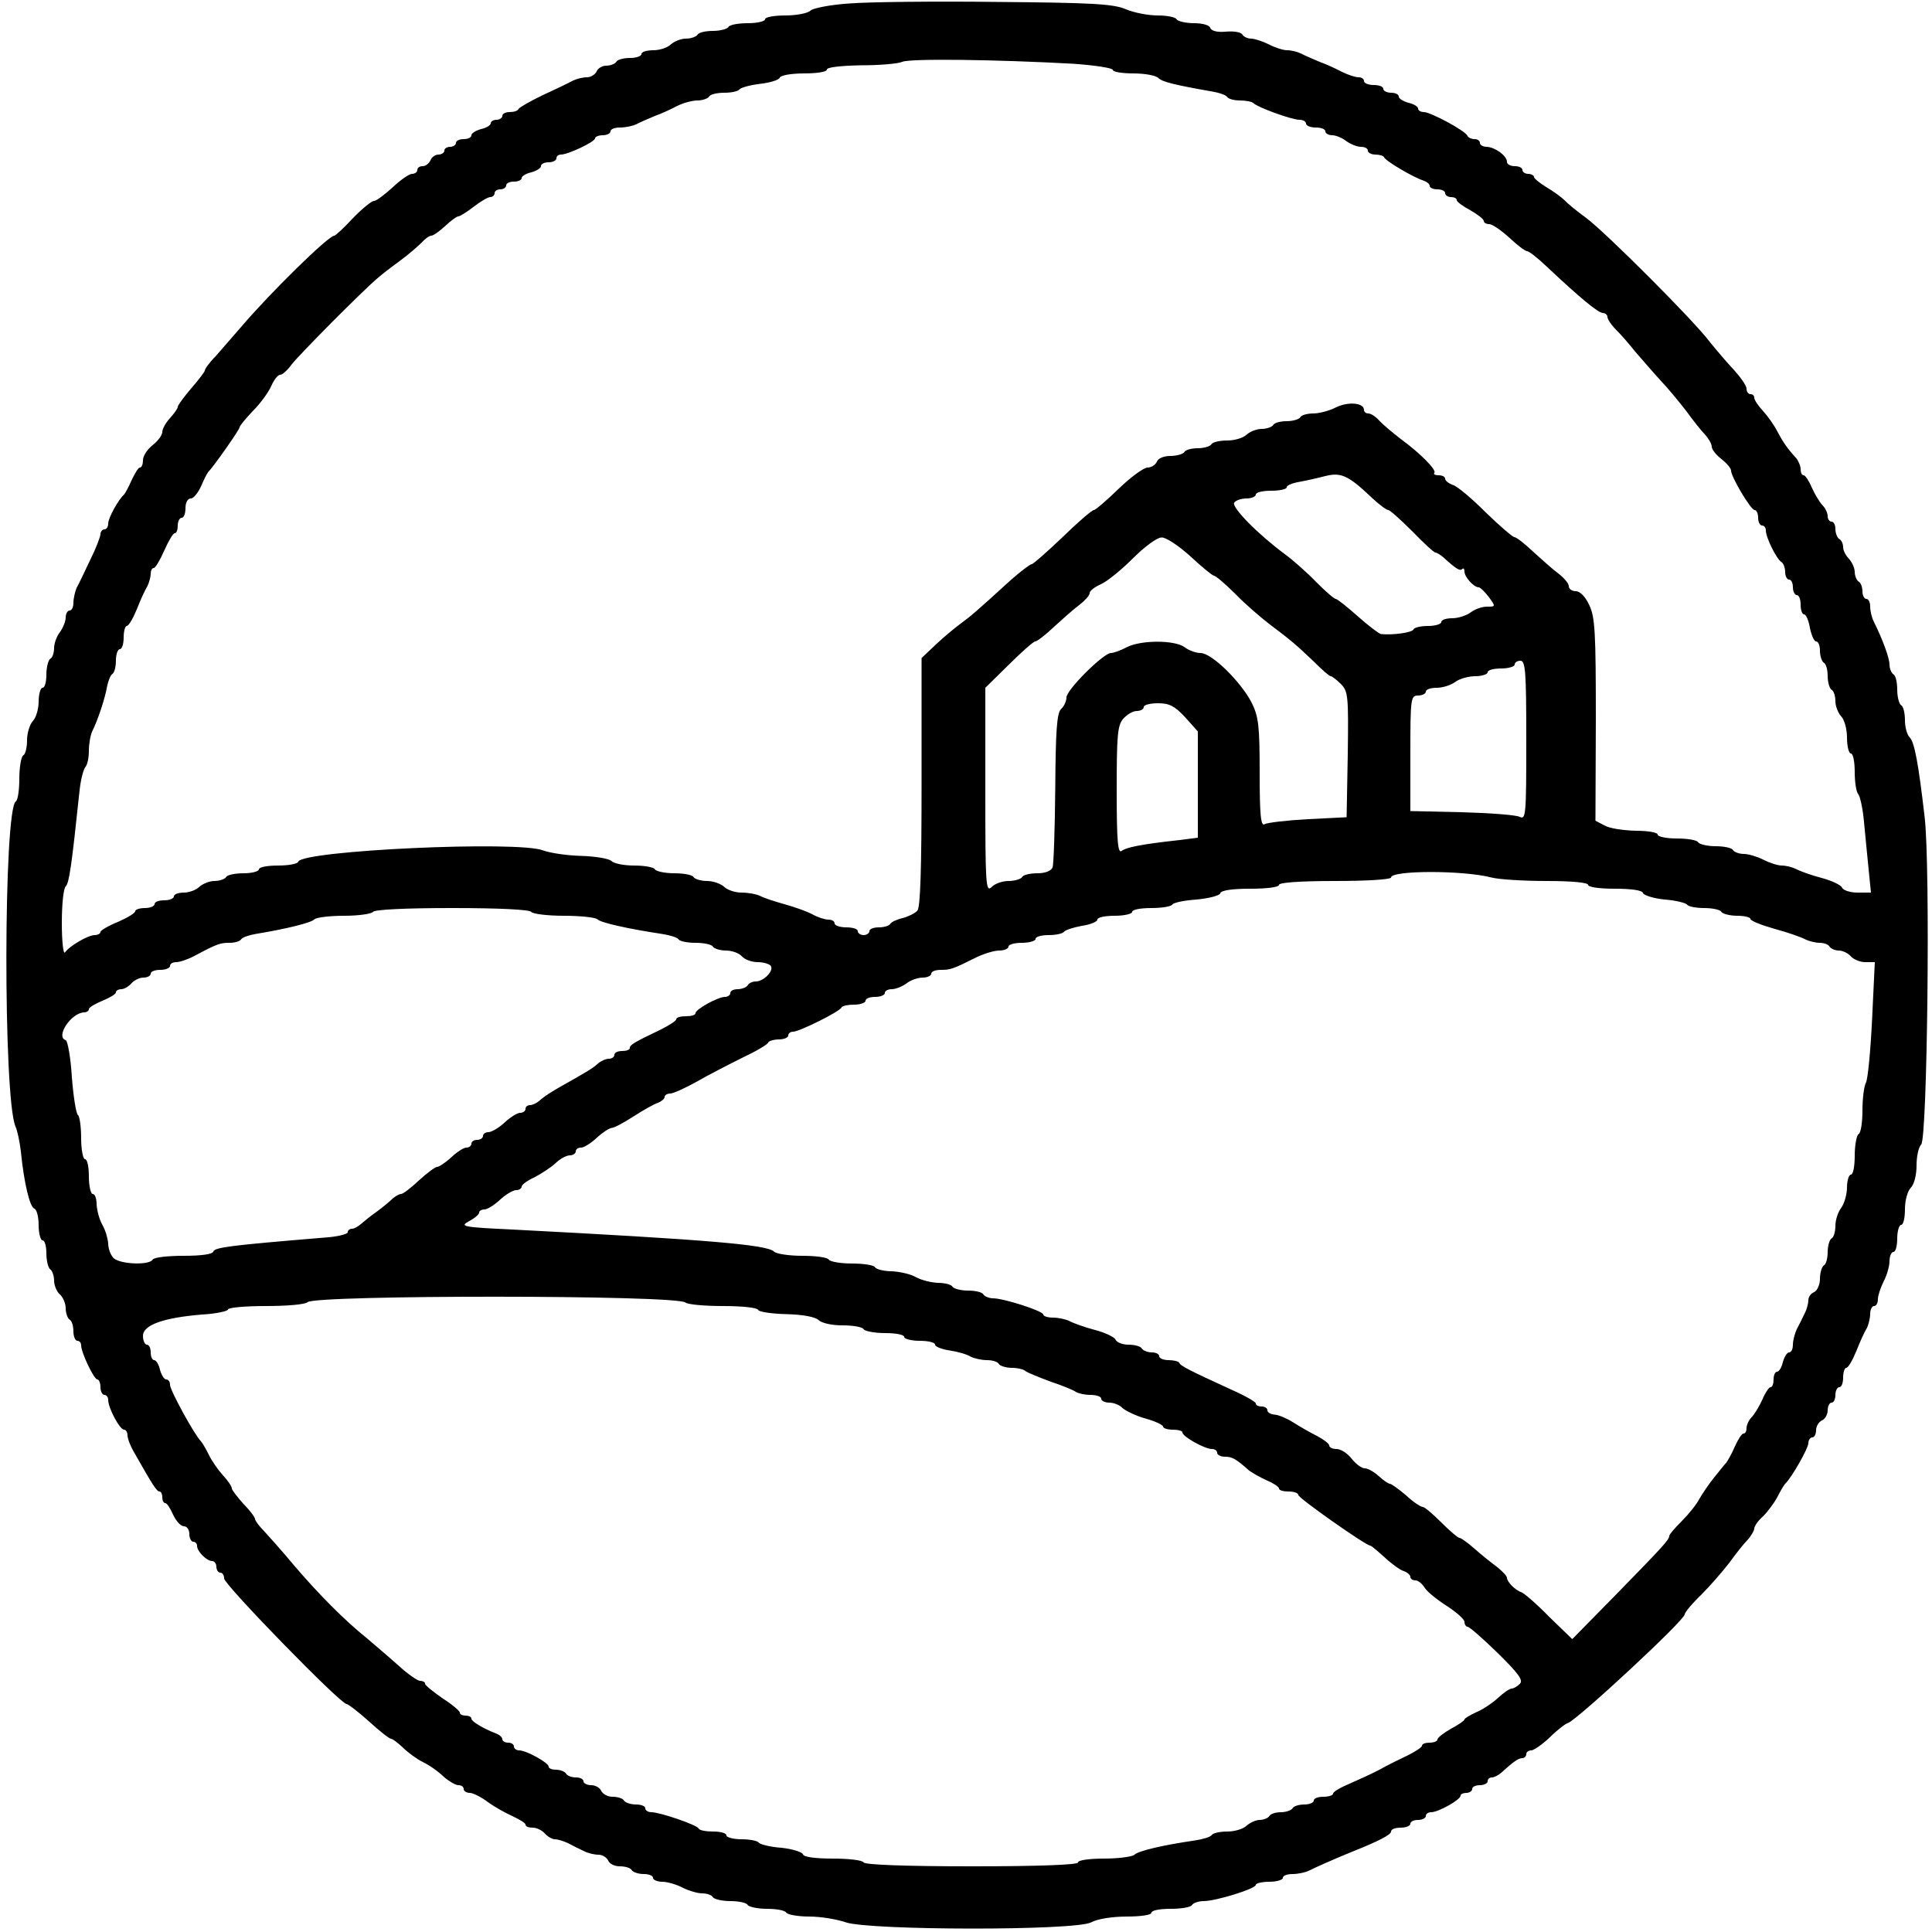 <?xml version="1.0" standalone="no"?>
<!DOCTYPE svg PUBLIC "-//W3C//DTD SVG 20010904//EN"
 "http://www.w3.org/TR/2001/REC-SVG-20010904/DTD/svg10.dtd">
<svg version="1.0" xmlns="http://www.w3.org/2000/svg"
 width="500pt" height="500pt" viewBox="0 0 500 500"
 preserveAspectRatio="xMidYMid meet">
<g transform="translate(0,500) scale(0.1,-0.1)"
fill="#000000" stroke="none">
<path d="M2198 4991 c-48 -3 -93 -12 -100 -18 -6 -7 -36 -13 -65 -13 -29 0
-53 -4 -53 -10 0 -5 -20 -10 -44 -10 -25 0 -48 -4 -51 -10 -3 -5 -21 -10 -40
-10 -19 0 -37 -4 -40 -10 -3 -5 -17 -10 -30 -10 -13 0 -30 -7 -39 -15 -8 -8
-28 -15 -45 -15 -17 0 -31 -4 -31 -10 0 -5 -13 -10 -29 -10 -17 0 -33 -4 -36
-10 -3 -5 -15 -10 -26 -10 -11 0 -22 -7 -25 -15 -4 -8 -15 -15 -25 -15 -11 0
-27 -4 -37 -9 -9 -5 -44 -22 -77 -37 -33 -16 -61 -32 -63 -36 -2 -5 -12 -8
-23 -8 -10 0 -19 -4 -19 -10 0 -5 -7 -10 -15 -10 -8 0 -15 -4 -15 -9 0 -5 -11
-12 -25 -15 -14 -4 -25 -11 -25 -16 0 -6 -9 -10 -20 -10 -11 0 -20 -4 -20 -10
0 -5 -7 -10 -15 -10 -8 0 -15 -4 -15 -10 0 -5 -7 -10 -15 -10 -9 0 -18 -7 -21
-15 -4 -8 -12 -15 -20 -15 -8 0 -14 -4 -14 -10 0 -5 -6 -10 -14 -10 -7 0 -30
-16 -50 -35 -21 -19 -42 -35 -48 -35 -6 0 -31 -20 -55 -45 -23 -25 -45 -45
-48 -45 -15 0 -165 -147 -240 -235 -22 -25 -52 -60 -67 -77 -16 -16 -28 -33
-28 -37 0 -3 -16 -24 -35 -46 -19 -22 -35 -44 -35 -48 0 -4 -9 -17 -20 -29
-11 -12 -20 -28 -20 -36 0 -8 -11 -23 -25 -34 -14 -11 -25 -28 -25 -39 0 -10
-3 -19 -8 -19 -4 0 -13 -15 -21 -32 -8 -18 -17 -35 -20 -38 -14 -12 -41 -60
-41 -75 0 -8 -4 -15 -10 -15 -5 0 -10 -6 -10 -12 0 -7 -12 -38 -27 -68 -14
-30 -30 -63 -35 -72 -4 -10 -8 -27 -8 -38 0 -11 -4 -20 -10 -20 -5 0 -10 -8
-10 -18 0 -10 -7 -27 -15 -38 -8 -10 -15 -29 -15 -41 0 -12 -4 -25 -10 -28 -5
-3 -10 -22 -10 -41 0 -19 -4 -34 -10 -34 -5 0 -10 -16 -10 -36 0 -19 -7 -42
-15 -50 -8 -9 -15 -31 -15 -49 0 -19 -4 -37 -10 -40 -5 -3 -10 -30 -10 -60 0
-30 -4 -56 -9 -59 -32 -20 -33 -767 -1 -841 5 -11 11 -40 14 -65 8 -81 23
-144 35 -148 6 -2 11 -21 11 -43 0 -21 5 -39 10 -39 6 0 10 -15 10 -34 0 -19
5 -38 10 -41 5 -3 10 -17 10 -29 0 -13 7 -29 15 -36 8 -7 15 -23 15 -36 0 -12
5 -26 10 -29 6 -3 10 -17 10 -31 0 -13 5 -24 10 -24 6 0 10 -5 10 -12 0 -18
33 -88 42 -88 4 0 8 -9 8 -20 0 -11 5 -20 10 -20 6 0 10 -6 10 -13 0 -21 30
-77 41 -77 5 0 9 -7 9 -15 0 -8 8 -29 19 -47 48 -85 57 -98 64 -98 4 0 7 -7 7
-15 0 -8 3 -15 8 -15 4 0 13 -14 20 -30 8 -17 20 -30 28 -30 8 0 14 -9 14 -20
0 -11 5 -20 10 -20 6 0 10 -5 10 -11 0 -14 25 -39 39 -39 6 0 11 -7 11 -15 0
-8 5 -15 10 -15 6 0 10 -7 10 -15 0 -16 301 -325 317 -325 4 0 30 -20 58 -45
27 -25 53 -45 57 -45 4 0 17 -10 30 -22 13 -13 36 -30 52 -38 17 -8 41 -25 54
-38 14 -12 31 -22 38 -22 8 0 14 -4 14 -10 0 -5 7 -10 16 -10 8 0 30 -11 47
-24 18 -13 47 -29 65 -37 17 -8 32 -17 32 -21 0 -5 8 -8 19 -8 10 0 24 -7 31
-15 7 -8 19 -15 26 -15 8 0 23 -5 34 -10 11 -6 29 -15 40 -20 11 -6 28 -10 39
-10 10 0 21 -7 25 -15 3 -8 16 -15 30 -15 14 0 28 -4 31 -10 3 -5 17 -10 31
-10 13 0 24 -4 24 -10 0 -5 11 -10 24 -10 13 0 37 -7 52 -15 16 -8 39 -15 51
-15 12 0 25 -4 28 -10 3 -5 24 -10 45 -10 21 0 42 -4 45 -10 3 -5 26 -10 50
-10 24 0 47 -4 50 -10 3 -5 30 -10 59 -10 30 0 72 -7 95 -15 62 -21 593 -22
635 0 16 9 55 15 92 15 36 0 64 4 64 10 0 6 22 10 49 10 28 0 53 4 56 10 3 5
17 10 30 10 32 0 135 32 135 42 0 4 16 8 35 8 19 0 35 5 35 10 0 6 11 10 25
10 14 0 33 4 43 9 18 9 72 33 112 49 70 28 100 44 100 52 0 6 11 10 25 10 14
0 25 5 25 10 0 6 9 10 20 10 11 0 20 5 20 10 0 6 6 10 14 10 18 0 76 32 76 43
0 4 7 7 15 7 8 0 15 5 15 10 0 6 9 10 20 10 11 0 20 5 20 10 0 6 5 10 11 10 6
0 17 6 24 12 33 30 45 38 55 38 5 0 10 5 10 10 0 6 6 10 13 10 6 0 28 15 47
33 19 19 41 36 48 38 24 8 302 266 302 281 0 5 19 28 43 51 23 23 55 60 72 82
16 22 37 49 47 59 10 11 18 25 18 30 0 6 10 21 23 32 12 12 29 35 37 50 8 16
17 31 20 34 17 16 60 92 60 105 0 8 5 15 10 15 6 0 10 9 10 19 0 10 7 21 15
25 8 3 15 15 15 26 0 11 5 20 10 20 6 0 10 9 10 20 0 11 5 20 10 20 6 0 10 11
10 25 0 14 4 25 8 25 5 0 16 19 26 43 9 23 21 50 27 59 5 10 9 27 9 38 0 11 5
20 10 20 6 0 10 8 10 18 0 9 7 30 15 46 8 15 15 39 15 52 0 13 5 24 10 24 6 0
10 16 10 35 0 19 5 35 10 35 6 0 10 18 10 41 0 23 7 47 15 55 9 9 15 33 15 58
0 23 5 47 12 54 16 16 24 719 9 847 -16 138 -26 194 -39 207 -7 7 -12 27 -12
44 0 18 -4 36 -10 39 -5 3 -10 21 -10 40 0 19 -4 37 -10 40 -5 3 -10 15 -10
25 0 17 -18 66 -41 112 -5 10 -9 27 -9 38 0 11 -4 20 -10 20 -5 0 -10 9 -10
19 0 11 -4 23 -10 26 -5 3 -10 15 -10 25 0 10 -7 25 -15 34 -8 8 -15 21 -15
30 0 8 -4 18 -10 21 -5 3 -10 15 -10 26 0 10 -4 19 -10 19 -5 0 -10 6 -10 14
0 8 -6 21 -13 28 -7 7 -20 28 -28 46 -7 17 -17 32 -21 32 -5 0 -8 7 -8 16 0 8
-6 22 -12 29 -23 25 -33 40 -48 68 -8 16 -25 40 -37 53 -13 14 -23 29 -23 35
0 5 -4 9 -10 9 -5 0 -10 6 -10 14 0 8 -15 29 -32 48 -18 19 -46 52 -63 73 -39
53 -270 284 -320 321 -22 16 -47 36 -55 45 -8 8 -30 24 -47 34 -18 11 -33 23
-33 27 0 4 -7 8 -15 8 -8 0 -15 5 -15 10 0 6 -9 10 -20 10 -11 0 -20 5 -20 11
0 16 -31 38 -52 39 -10 0 -18 5 -18 10 0 6 -6 10 -14 10 -8 0 -16 4 -18 8 -4
13 -96 62 -113 62 -8 0 -15 4 -15 9 0 5 -11 12 -25 15 -14 4 -25 11 -25 16 0
6 -9 10 -20 10 -11 0 -20 5 -20 10 0 6 -11 10 -25 10 -14 0 -25 5 -25 10 0 6
-6 10 -14 10 -8 0 -27 6 -43 14 -15 8 -41 20 -58 26 -16 7 -38 16 -47 21 -10
5 -26 9 -37 9 -10 0 -32 7 -47 15 -16 8 -37 15 -46 15 -9 0 -20 5 -23 11 -4 6
-23 9 -43 7 -22 -2 -37 2 -40 10 -2 7 -20 12 -42 12 -21 0 -42 5 -45 10 -3 6
-26 10 -49 10 -24 0 -61 7 -82 16 -32 14 -89 17 -334 19 -162 2 -334 0 -382
-4z m580 -156 c56 -4 102 -11 102 -16 0 -5 24 -9 53 -9 29 0 58 -5 65 -12 10
-10 43 -18 140 -35 18 -3 35 -9 38 -14 3 -5 18 -9 33 -9 15 0 31 -3 35 -7 11
-11 99 -43 119 -43 9 0 17 -4 17 -10 0 -5 11 -10 25 -10 14 0 25 -4 25 -10 0
-5 8 -10 18 -10 9 0 26 -7 36 -15 11 -8 28 -15 38 -15 10 0 18 -4 18 -10 0 -5
9 -10 19 -10 11 0 21 -3 23 -7 4 -10 76 -52 101 -60 9 -3 17 -9 17 -14 0 -5 9
-9 20 -9 11 0 20 -4 20 -10 0 -5 7 -10 15 -10 8 0 15 -3 15 -8 0 -4 16 -16 35
-26 19 -11 35 -23 35 -28 0 -4 6 -8 14 -8 8 0 31 -16 52 -35 20 -19 41 -35 46
-35 5 0 28 -18 51 -40 85 -80 132 -119 145 -120 6 0 12 -5 12 -10 0 -6 10 -21
23 -34 12 -12 34 -37 48 -55 15 -17 44 -51 65 -74 22 -23 52 -60 69 -82 16
-22 37 -49 47 -59 10 -11 18 -25 18 -32 0 -7 11 -21 25 -32 14 -11 25 -24 25
-30 0 -16 51 -102 61 -102 5 0 9 -9 9 -20 0 -11 5 -20 10 -20 6 0 10 -6 10
-13 0 -18 28 -75 41 -82 5 -4 9 -15 9 -26 0 -10 5 -19 10 -19 6 0 10 -9 10
-20 0 -11 5 -20 10 -20 6 0 10 -11 10 -25 0 -14 4 -25 9 -25 5 0 12 -16 15
-35 4 -19 11 -35 16 -35 6 0 10 -11 10 -24 0 -14 5 -28 10 -31 6 -3 10 -19 10
-35 0 -16 5 -32 10 -35 6 -3 10 -17 10 -30 0 -13 7 -30 15 -39 8 -8 15 -32 15
-55 0 -23 5 -41 10 -41 6 0 10 -22 10 -48 0 -26 4 -52 9 -57 5 -6 12 -38 15
-72 3 -35 9 -90 12 -123 l6 -60 -35 0 c-19 0 -37 6 -40 13 -2 6 -26 18 -53 25
-27 7 -57 18 -66 23 -10 5 -26 9 -37 9 -10 0 -32 7 -47 15 -16 8 -39 15 -51
15 -12 0 -25 5 -28 10 -3 6 -24 10 -45 10 -21 0 -42 5 -45 10 -3 6 -28 10 -56
10 -27 0 -49 5 -49 10 0 6 -26 10 -57 10 -32 1 -68 6 -81 14 l-23 12 1 261 c0
227 -2 266 -17 297 -10 22 -24 36 -35 36 -10 0 -18 6 -18 13 0 7 -12 21 -26
32 -15 11 -44 37 -66 57 -22 21 -44 38 -49 38 -4 0 -38 29 -74 64 -36 36 -74
68 -85 71 -11 4 -20 11 -20 16 0 5 -7 9 -17 9 -9 0 -14 3 -11 6 7 7 -35 50
-87 88 -22 17 -47 38 -56 48 -9 10 -21 18 -28 18 -6 0 -11 4 -11 9 0 19 -41
22 -72 7 -17 -9 -44 -16 -59 -16 -15 0 -31 -4 -34 -10 -3 -5 -19 -10 -35 -10
-16 0 -32 -4 -35 -10 -3 -5 -17 -10 -30 -10 -13 0 -30 -7 -39 -15 -8 -8 -30
-15 -50 -15 -19 0 -38 -4 -41 -10 -3 -5 -19 -10 -35 -10 -16 0 -32 -4 -35 -10
-3 -5 -20 -10 -36 -10 -17 0 -32 -6 -35 -15 -4 -8 -14 -15 -24 -15 -10 0 -44
-25 -75 -55 -31 -30 -60 -55 -64 -55 -5 0 -41 -31 -81 -70 -40 -38 -76 -70
-80 -70 -4 0 -29 -19 -55 -42 -90 -82 -103 -93 -129 -112 -15 -11 -44 -35 -64
-54 l-37 -35 0 -321 c0 -225 -3 -325 -11 -333 -7 -7 -23 -15 -38 -19 -14 -3
-29 -10 -32 -15 -3 -5 -16 -9 -30 -9 -13 0 -24 -4 -24 -10 0 -5 -7 -10 -15
-10 -8 0 -15 5 -15 10 0 6 -13 10 -30 10 -16 0 -30 5 -30 10 0 6 -7 10 -16 10
-9 0 -28 6 -42 14 -15 8 -47 19 -72 26 -25 7 -53 16 -62 21 -10 5 -32 9 -49 9
-17 0 -37 7 -45 15 -9 8 -28 15 -44 15 -16 0 -32 5 -35 10 -3 6 -26 10 -50 10
-24 0 -47 5 -50 10 -3 6 -28 10 -54 10 -26 0 -52 5 -59 12 -6 6 -42 12 -79 13
-38 1 -81 8 -97 14 -64 26 -624 0 -634 -29 -2 -6 -26 -10 -53 -10 -27 0 -49
-4 -49 -10 0 -5 -18 -10 -39 -10 -22 0 -43 -4 -46 -10 -3 -5 -17 -10 -30 -10
-13 0 -30 -7 -39 -15 -8 -8 -26 -15 -40 -15 -14 0 -26 -4 -26 -10 0 -5 -11
-10 -25 -10 -14 0 -25 -4 -25 -10 0 -5 -11 -10 -25 -10 -14 0 -25 -4 -25 -8 0
-5 -20 -17 -45 -28 -25 -10 -45 -22 -45 -26 0 -4 -7 -8 -15 -8 -17 0 -65 -28
-77 -45 -4 -5 -8 28 -8 76 0 47 4 89 10 95 9 9 15 50 36 249 3 28 10 54 15 60
5 5 9 24 9 42 0 18 4 41 9 51 14 28 33 85 38 115 3 15 9 30 14 33 5 3 9 18 9
35 0 16 5 29 10 29 6 0 10 14 10 30 0 17 4 30 8 30 5 0 16 19 26 43 9 23 21
50 27 59 5 10 9 25 9 33 0 8 3 15 8 15 4 0 16 20 27 45 11 25 23 45 27 45 5 0
8 9 8 20 0 11 5 20 10 20 6 0 10 11 10 25 0 15 6 25 14 25 7 0 19 15 27 33 7
17 16 34 19 37 11 10 80 108 80 114 0 4 16 23 35 43 19 19 40 48 47 64 7 16
17 29 23 29 6 0 19 12 30 27 19 25 185 192 222 223 10 9 36 29 58 45 22 16 47
38 56 47 9 10 20 18 25 18 5 0 21 11 36 25 15 14 30 25 34 25 4 0 22 11 40 25
18 14 37 25 43 25 6 0 11 5 11 10 0 6 7 10 15 10 8 0 15 5 15 10 0 6 9 10 20
10 11 0 20 4 20 9 0 5 11 12 25 15 14 4 25 11 25 16 0 6 9 10 20 10 11 0 20 5
20 10 0 6 5 10 12 10 18 0 88 33 88 42 0 4 9 8 20 8 11 0 20 5 20 10 0 6 11
10 25 10 14 0 33 4 43 9 9 5 31 14 47 21 17 6 43 18 58 26 16 8 39 14 52 14
13 0 27 5 30 10 3 6 21 10 40 10 19 0 36 4 39 9 3 4 27 11 53 14 26 3 49 10
51 16 2 6 29 11 63 11 33 0 59 4 59 10 0 6 36 10 88 11 48 0 96 4 107 9 20 9
244 6 443 -5z m770 -1121 c20 -19 40 -34 45 -34 4 0 32 -25 62 -55 29 -30 56
-55 60 -55 3 0 13 -6 20 -12 34 -31 43 -36 49 -31 3 4 6 1 6 -6 0 -14 24 -41
37 -41 4 0 16 -12 26 -25 18 -25 18 -25 -5 -25 -13 0 -32 -7 -42 -15 -11 -8
-32 -15 -48 -15 -15 0 -28 -4 -28 -10 0 -5 -15 -10 -34 -10 -19 0 -36 -4 -38
-9 -3 -8 -52 -15 -84 -12 -5 1 -32 21 -60 46 -27 24 -52 44 -57 45 -4 0 -26
19 -50 43 -23 24 -60 57 -82 73 -69 51 -138 121 -131 133 4 6 18 11 32 11 13
0 24 5 24 10 0 6 18 10 40 10 22 0 40 4 40 9 0 5 15 11 33 14 17 3 48 10 67
15 40 10 59 2 118 -54z m-467 -154 c29 -27 57 -50 61 -50 4 0 29 -21 55 -47
26 -27 66 -61 88 -78 56 -42 71 -55 115 -97 21 -21 40 -38 44 -38 3 0 15 -9
26 -20 19 -19 20 -31 18 -183 l-3 -162 -100 -5 c-55 -3 -106 -9 -112 -13 -10
-6 -13 22 -13 133 0 123 -3 146 -21 182 -28 54 -103 128 -132 128 -12 0 -31 7
-41 15 -26 19 -113 19 -150 0 -15 -8 -34 -15 -41 -15 -19 0 -115 -95 -115
-115 0 -9 -6 -23 -14 -30 -11 -11 -14 -57 -15 -205 -1 -105 -4 -197 -7 -205
-4 -9 -19 -15 -39 -15 -19 0 -37 -4 -40 -10 -3 -5 -19 -10 -35 -10 -16 0 -36
-7 -44 -16 -15 -14 -16 9 -16 250 l0 266 61 60 c33 33 64 60 68 60 5 0 27 17
49 38 22 20 51 46 66 57 14 11 26 24 26 30 0 6 13 16 29 23 16 7 53 37 83 67
29 29 62 54 74 54 11 1 44 -21 75 -49z m869 -476 c0 -193 -1 -206 -17 -198
-10 5 -78 10 -150 12 l-133 3 0 150 c0 142 1 149 20 149 11 0 20 5 20 10 0 6
13 10 28 10 16 0 37 7 48 15 10 8 34 15 52 15 17 0 32 5 32 10 0 6 16 10 35
10 19 0 35 5 35 10 0 6 7 10 15 10 13 0 15 -30 15 -206z m-883 60 l33 -37 0
-137 0 -138 -47 -6 c-101 -11 -138 -19 -150 -28 -10 -8 -13 24 -13 156 0 142
2 169 17 186 10 11 25 20 35 20 10 0 18 5 18 10 0 6 17 10 37 10 29 0 43 -7
70 -36z m793 -415 c19 -5 83 -9 143 -9 64 0 107 -4 107 -10 0 -6 30 -10 69
-10 43 0 71 -4 73 -11 2 -6 27 -14 56 -17 29 -2 55 -9 58 -13 3 -5 23 -9 44
-9 21 0 42 -4 45 -10 3 -5 22 -10 41 -10 19 0 34 -4 34 -8 0 -5 28 -16 63 -26
34 -9 70 -22 79 -27 10 -5 27 -9 37 -9 11 0 23 -4 26 -10 3 -5 14 -10 24 -10
10 0 24 -7 31 -15 7 -8 24 -15 37 -15 l25 0 -7 -147 c-4 -82 -11 -156 -16
-165 -5 -9 -9 -41 -9 -72 0 -30 -4 -58 -10 -61 -5 -3 -10 -28 -10 -56 0 -27
-4 -49 -10 -49 -5 0 -10 -15 -10 -33 0 -18 -7 -42 -15 -53 -8 -10 -15 -31 -15
-46 0 -15 -4 -30 -10 -33 -5 -3 -10 -19 -10 -35 0 -16 -4 -32 -10 -35 -5 -3
-10 -19 -10 -35 0 -15 -7 -30 -15 -34 -8 -3 -15 -12 -15 -21 0 -8 -4 -24 -10
-35 -5 -11 -14 -29 -20 -40 -5 -11 -10 -29 -10 -40 0 -11 -4 -20 -10 -20 -5 0
-12 -11 -16 -25 -3 -14 -10 -25 -15 -25 -5 0 -9 -9 -9 -20 0 -11 -3 -20 -8
-20 -4 0 -14 -15 -21 -32 -8 -18 -21 -39 -28 -46 -7 -7 -13 -20 -13 -28 0 -8
-3 -14 -8 -14 -4 0 -14 -15 -22 -33 -7 -17 -18 -36 -22 -42 -5 -5 -19 -23 -32
-39 -13 -16 -30 -41 -38 -55 -7 -14 -28 -40 -45 -57 -18 -18 -33 -35 -33 -39
0 -10 -18 -29 -138 -152 l-113 -115 -60 58 c-32 33 -65 61 -71 63 -16 5 -38
27 -38 38 0 4 -12 17 -26 28 -15 11 -41 32 -58 47 -17 15 -35 28 -39 28 -4 0
-25 18 -47 40 -22 22 -43 40 -48 40 -5 0 -25 13 -43 30 -19 16 -38 30 -42 30
-4 0 -17 9 -29 20 -12 11 -28 20 -36 20 -8 0 -23 11 -34 25 -11 14 -28 25 -39
25 -10 0 -19 4 -19 9 0 5 -15 16 -32 25 -18 9 -46 25 -63 36 -16 10 -38 19
-47 19 -10 1 -18 6 -18 11 0 6 -7 10 -15 10 -8 0 -15 3 -15 8 0 4 -28 20 -62
35 -111 51 -133 62 -136 70 -2 4 -15 7 -28 7 -13 0 -24 5 -24 10 0 6 -9 10
-19 10 -11 0 -23 5 -26 10 -3 6 -19 10 -35 10 -15 0 -30 6 -33 13 -2 6 -26 18
-53 25 -27 7 -57 18 -66 23 -10 5 -29 9 -43 9 -14 0 -25 4 -25 8 0 9 -102 42
-130 42 -10 0 -22 5 -25 10 -3 6 -21 10 -40 10 -19 0 -37 5 -40 10 -3 6 -21
10 -38 10 -18 1 -43 7 -57 15 -14 8 -42 14 -62 15 -20 0 -40 5 -43 10 -3 6
-30 10 -60 10 -30 0 -57 5 -60 10 -3 6 -34 10 -69 10 -34 0 -67 5 -73 11 -18
18 -177 31 -677 57 -128 6 -137 8 -113 21 15 8 27 18 27 23 0 4 6 8 14 8 7 0
25 11 40 25 15 14 34 25 42 25 7 0 14 4 14 9 0 5 15 16 33 24 17 9 42 25 54
36 12 12 29 21 38 21 8 0 15 5 15 10 0 6 6 10 14 10 7 0 25 11 40 25 15 14 32
25 39 26 7 0 32 14 57 30 25 16 53 32 63 35 9 4 17 10 17 15 0 5 7 9 15 9 7 0
38 14 67 30 29 17 82 44 118 62 36 17 67 35 68 40 2 4 15 8 28 8 13 0 24 5 24
10 0 6 6 10 13 10 15 0 121 52 125 63 2 4 17 7 33 7 16 0 29 5 29 10 0 6 11
10 25 10 14 0 25 5 25 10 0 6 8 10 18 10 10 0 27 7 38 15 10 8 29 15 42 15 12
0 22 5 22 10 0 6 11 10 25 10 25 0 31 2 93 33 19 9 45 17 58 17 13 0 24 5 24
10 0 6 16 10 35 10 19 0 35 5 35 10 0 6 15 10 34 10 19 0 37 4 40 9 3 4 24 11
46 15 22 3 40 11 40 16 0 6 20 10 45 10 25 0 45 5 45 10 0 6 22 10 49 10 28 0
52 4 55 9 3 5 31 11 63 13 31 3 59 10 61 16 2 8 31 12 78 12 43 0 74 4 74 10
0 6 55 10 145 10 84 0 145 4 145 9 0 19 188 19 260 0z m-2485 -89 c3 -5 41
-10 84 -10 42 0 81 -4 87 -9 8 -9 81 -25 167 -38 20 -3 40 -9 43 -14 3 -5 23
-9 44 -9 21 0 42 -4 45 -10 3 -5 19 -10 34 -10 16 0 34 -7 41 -15 7 -8 25 -15
41 -15 15 0 31 -5 34 -10 8 -13 -19 -40 -39 -40 -8 0 -18 -4 -21 -10 -3 -5
-15 -10 -26 -10 -10 0 -19 -4 -19 -10 0 -5 -6 -10 -14 -10 -18 0 -76 -32 -76
-42 0 -5 -11 -8 -25 -8 -14 0 -25 -3 -25 -8 0 -4 -19 -16 -41 -27 -67 -32 -79
-39 -79 -47 0 -5 -9 -8 -20 -8 -11 0 -20 -4 -20 -10 0 -5 -6 -10 -14 -10 -8 0
-21 -6 -28 -12 -14 -13 -28 -21 -97 -60 -20 -11 -43 -26 -52 -34 -8 -8 -21
-14 -27 -14 -7 0 -12 -4 -12 -10 0 -5 -6 -10 -14 -10 -7 0 -25 -11 -40 -25
-15 -14 -34 -25 -42 -25 -7 0 -14 -4 -14 -10 0 -5 -7 -10 -15 -10 -8 0 -15 -4
-15 -10 0 -5 -6 -10 -13 -10 -7 0 -24 -11 -39 -25 -15 -14 -32 -25 -37 -25 -5
0 -26 -16 -47 -35 -20 -19 -41 -35 -46 -35 -5 0 -15 -6 -22 -12 -7 -7 -25 -22
-40 -33 -16 -11 -34 -26 -41 -32 -8 -7 -18 -13 -24 -13 -6 0 -11 -4 -11 -9 0
-5 -28 -12 -62 -14 -241 -20 -282 -25 -286 -36 -2 -7 -31 -11 -77 -11 -41 0
-77 -4 -80 -10 -9 -15 -84 -12 -101 4 -8 8 -14 25 -14 38 -1 13 -7 34 -15 48
-8 14 -14 37 -15 53 0 15 -4 27 -10 27 -5 0 -10 20 -10 45 0 25 -4 45 -10 45
-5 0 -10 24 -10 54 0 30 -4 57 -8 60 -5 3 -12 47 -16 98 -3 51 -11 95 -16 96
-27 9 14 71 48 72 6 0 12 4 12 8 0 5 16 14 35 22 19 8 35 17 35 22 0 4 6 8 14
8 7 0 19 7 26 15 7 8 21 15 31 15 11 0 19 5 19 10 0 6 11 10 25 10 14 0 25 5
25 10 0 6 7 10 16 10 9 0 30 7 47 16 60 32 67 34 91 34 14 0 27 4 30 9 3 5 20
11 38 14 79 13 144 29 152 38 6 5 40 9 77 9 37 0 71 5 74 10 4 6 83 10 205 10
122 0 201 -4 205 -10z m399 -1011 c6 -5 49 -9 97 -9 48 0 89 -4 91 -10 2 -5
34 -10 73 -11 43 -1 74 -7 83 -15 8 -8 34 -14 62 -14 27 0 52 -4 55 -10 3 -5
28 -10 56 -10 27 0 49 -4 49 -10 0 -5 18 -10 40 -10 22 0 40 -4 40 -10 0 -5
17 -12 38 -15 20 -3 45 -10 54 -16 10 -5 29 -9 42 -9 14 0 28 -4 31 -10 3 -5
19 -10 34 -10 15 0 31 -4 36 -9 6 -4 35 -16 65 -27 30 -10 59 -22 64 -26 6 -4
23 -8 38 -8 15 0 28 -4 28 -10 0 -5 9 -10 21 -10 11 0 27 -6 34 -14 8 -7 34
-20 59 -27 26 -7 46 -17 46 -21 0 -4 11 -8 25 -8 14 0 25 -3 25 -7 0 -11 58
-43 76 -43 8 0 14 -4 14 -10 0 -5 9 -10 20 -10 19 0 28 -5 63 -36 7 -5 27 -17
45 -25 17 -7 32 -17 32 -21 0 -5 11 -8 25 -8 14 0 25 -4 25 -9 0 -8 175 -131
186 -131 3 0 19 -14 37 -30 18 -17 40 -33 50 -36 9 -3 17 -10 17 -15 0 -5 6
-9 13 -9 7 0 17 -8 24 -19 6 -10 32 -31 57 -47 25 -16 46 -35 46 -41 0 -7 4
-13 8 -13 5 0 40 -31 78 -68 55 -54 67 -71 57 -80 -7 -7 -16 -12 -21 -12 -5 0
-21 -11 -35 -24 -14 -13 -39 -30 -56 -37 -17 -8 -31 -16 -31 -19 0 -3 -16 -14
-35 -24 -19 -11 -35 -23 -35 -28 0 -4 -9 -8 -20 -8 -11 0 -20 -3 -20 -8 0 -4
-17 -15 -37 -25 -21 -10 -54 -26 -73 -37 -19 -10 -54 -26 -77 -36 -24 -10 -43
-21 -43 -26 0 -4 -11 -8 -25 -8 -14 0 -25 -4 -25 -10 0 -5 -11 -10 -24 -10
-14 0 -28 -4 -31 -10 -3 -5 -17 -10 -30 -10 -13 0 -27 -4 -30 -10 -3 -5 -15
-10 -25 -10 -10 0 -25 -7 -34 -15 -8 -8 -30 -15 -50 -15 -19 0 -37 -4 -40 -9
-3 -5 -23 -11 -43 -14 -83 -12 -147 -27 -157 -37 -5 -5 -41 -10 -78 -10 -39 0
-68 -4 -68 -10 0 -6 -98 -10 -274 -10 -173 0 -277 4 -281 10 -3 6 -39 10 -80
10 -45 0 -75 4 -77 11 -2 6 -27 14 -56 17 -29 2 -55 9 -58 13 -3 5 -23 9 -45
9 -21 0 -39 5 -39 10 0 6 -15 10 -34 10 -19 0 -36 3 -38 8 -4 9 -100 42 -122
42 -9 0 -16 5 -16 10 0 6 -11 10 -24 10 -14 0 -28 5 -31 10 -3 6 -17 10 -30
10 -12 0 -25 7 -29 15 -3 8 -15 15 -26 15 -11 0 -20 5 -20 10 0 6 -9 10 -19
10 -11 0 -23 4 -26 10 -3 5 -15 10 -26 10 -10 0 -19 3 -19 8 0 10 -58 42 -76
42 -8 0 -14 5 -14 10 0 6 -7 10 -15 10 -8 0 -15 4 -15 9 0 5 -8 12 -17 15 -33
13 -63 31 -63 38 0 5 -7 8 -15 8 -8 0 -15 3 -15 8 0 4 -20 21 -45 37 -24 17
-45 33 -45 38 0 4 -6 7 -13 7 -6 0 -31 17 -54 38 -22 20 -60 52 -82 71 -60 48
-128 117 -191 191 -30 36 -65 75 -77 88 -13 13 -23 27 -23 31 0 4 -13 22 -30
39 -16 18 -30 36 -30 40 0 5 -10 20 -23 34 -12 13 -29 37 -37 54 -8 16 -17 31
-20 34 -17 17 -80 132 -80 146 0 8 -4 14 -10 14 -5 0 -12 11 -16 25 -3 14 -10
25 -15 25 -5 0 -9 9 -9 20 0 11 -4 20 -10 20 -5 0 -10 10 -10 23 0 28 54 47
153 55 37 2 67 9 67 13 0 5 44 9 98 9 54 0 102 4 108 10 19 19 958 19 978 -1z"/>
</g>
</svg>
